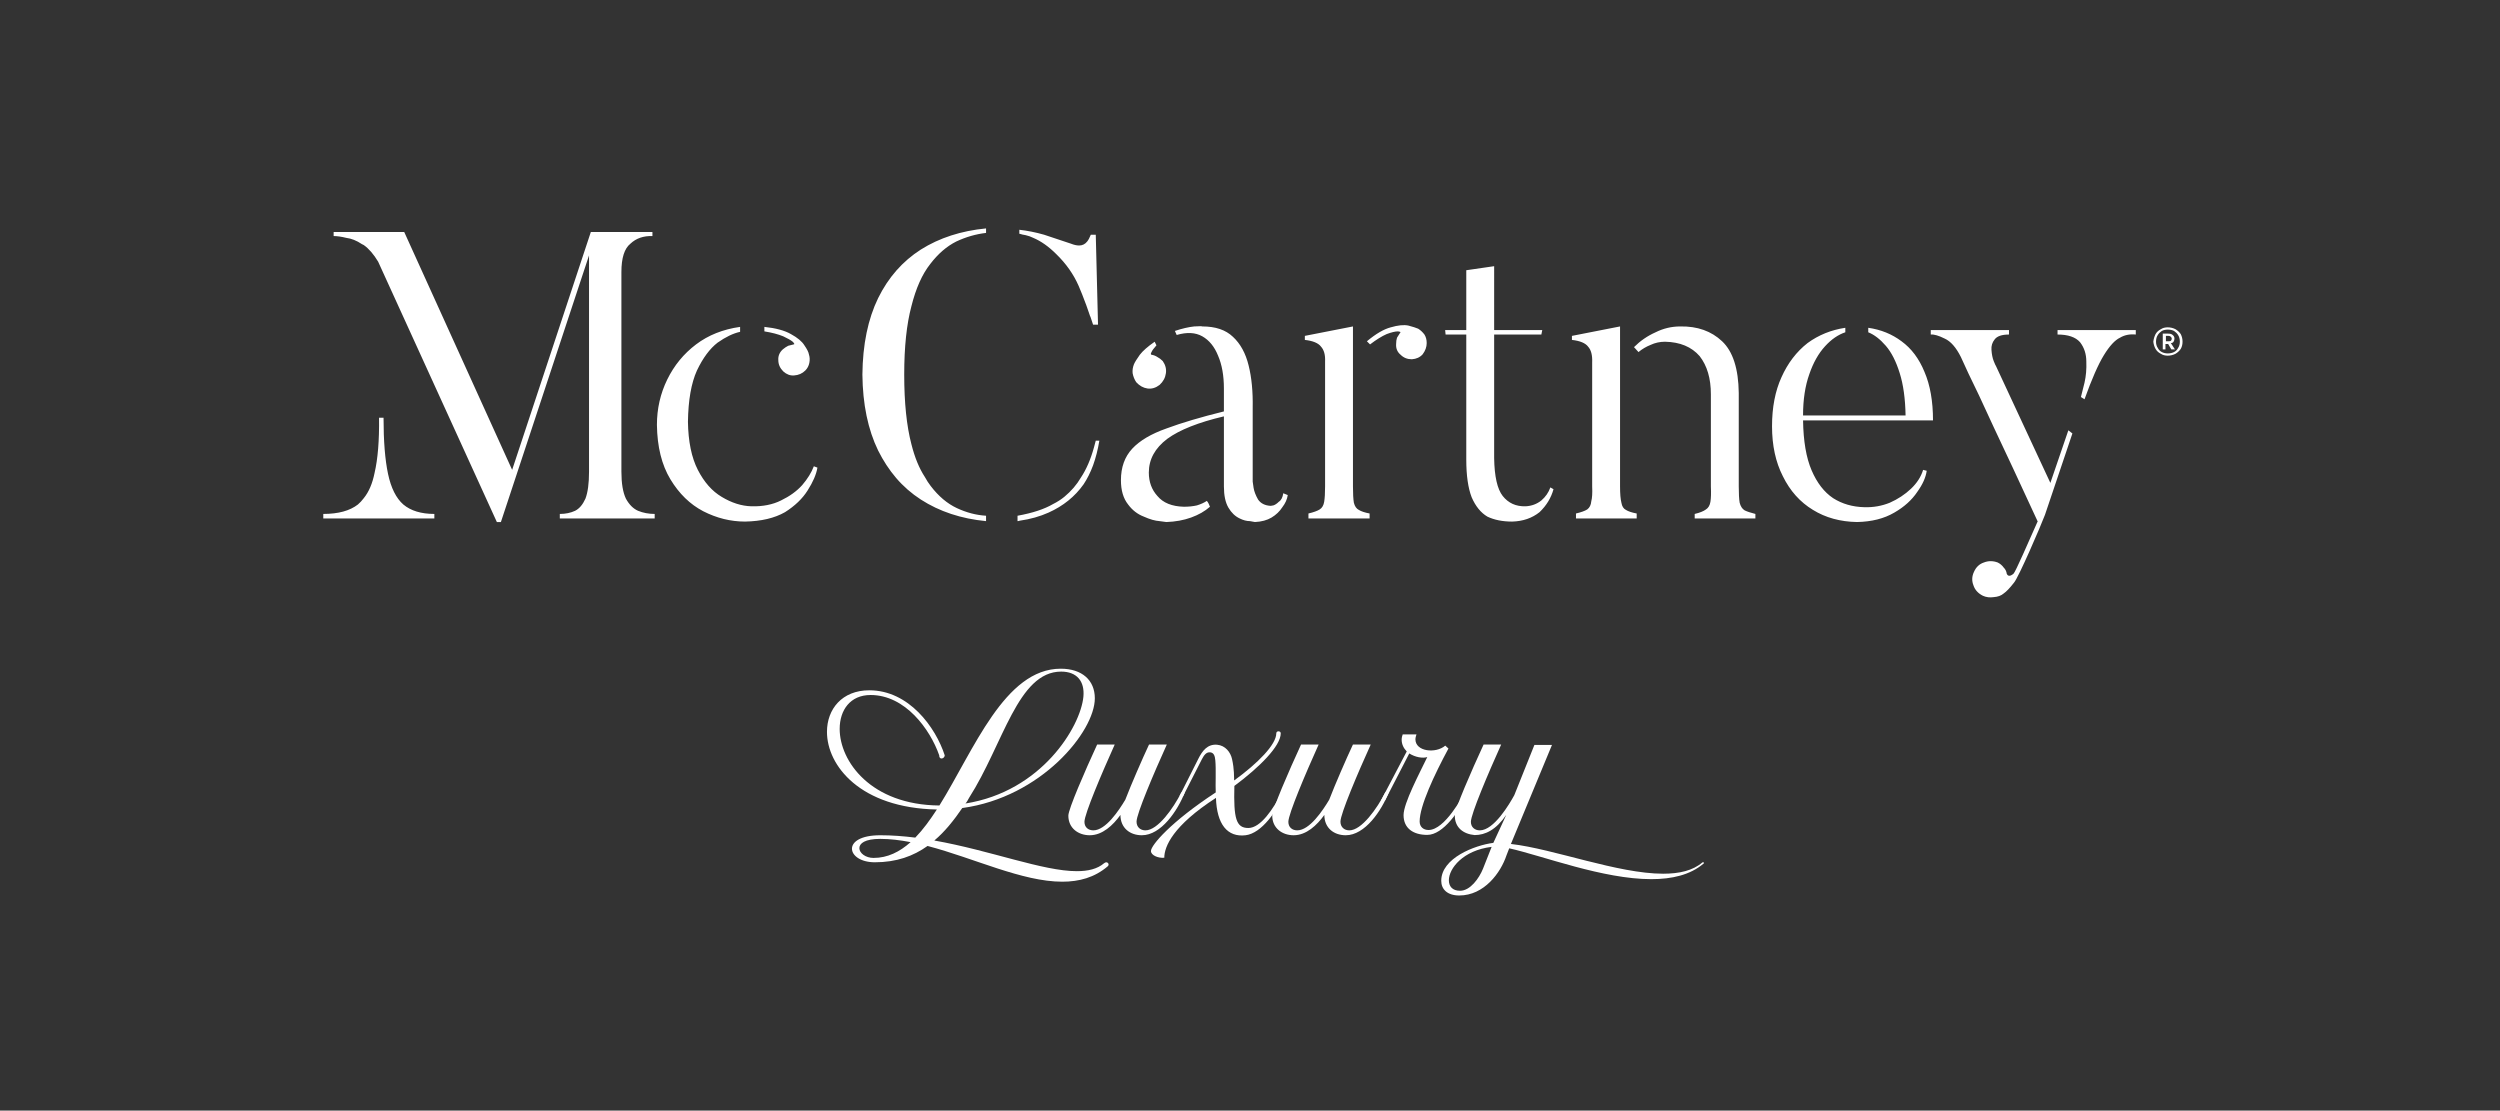<?xml version="1.0" encoding="UTF-8" standalone="no"?>
<svg
   version="1.2"
   viewBox="0 0 556 247"
   width="556"
   height="247"
   id="svg54"
   sodipodi:docname="coleccion_3.svg"
   inkscape:version="1.1.2 (0a00cf5339, 2022-02-04)"
   inkscape:export-filename="coleccion_4.svg"
   inkscape:export-xdpi="96"
   inkscape:export-ydpi="96"
   xmlns:inkscape="http://www.inkscape.org/namespaces/inkscape"
   xmlns:sodipodi="http://sodipodi.sourceforge.net/DTD/sodipodi-0.dtd"
   xmlns="http://www.w3.org/2000/svg"
   xmlns:svg="http://www.w3.org/2000/svg"
   xmlns:rdf="http://www.w3.org/1999/02/22-rdf-syntax-ns#"
   xmlns:cc="http://creativecommons.org/ns#"
   xmlns:dc="http://purl.org/dc/elements/1.1/">
  <rect x="0" y="0" width="556" height="247" fill="#333333" stroke="none"/>
  <defs
     id="defs58" />
  <sodipodi:namedview
     id="namedview56"
     pagecolor="#ffffff"
     bordercolor="#000000"
     borderopacity="0.25"
     inkscape:showpageshadow="2"
     inkscape:pageopacity="0.0"
     inkscape:pagecheckerboard="0"
     inkscape:deskcolor="#d1d1d1"
     showgrid="false"
     inkscape:zoom="1.0881295"
     inkscape:cx="177.8281"
     inkscape:cy="139.68926"
     inkscape:window-width="1366"
     inkscape:window-height="691"
     inkscape:window-x="0"
     inkscape:window-y="0"
     inkscape:window-maximized="1"
     inkscape:current-layer="text22"
     inkscape:pageshadow="2" />
  <title
     id="title31">contratapa-ai</title>
  <style
     id="style33">
		.s0 { fill: #9e77b4 } 
	</style>
  <g
     id="g528">
    <path
       id="path42"
       fill-rule="evenodd"
       class="s0"
       d="m86.3 105.4q1 4.7 3.4 6.8 2.5 2.1 6.9 2.1v1h-24.7v-1q5 0 7.7-2.1 0.7-0.6 1.3-1.4 1.7-2.1 2.4-5.6 1.1-4.7 1-12.3h1q0 7.8 1 12.5zm27.6-0.9l17.5-52.9h13.7v0.9q-3-0.1-4.9 1.7-2 1.6-2 6.3v44.4q0 3.9 1 6 1.1 2 2.7 2.7 1.7 0.7 3.7 0.7v1h-21.1v-1q1.9 0 3.4-0.7 1.4-0.7 2.3-2.7 0.8-2.1 0.8-6v-48.1l-19.6 59.3h-0.9l-26.4-57.9q-1.5-2.5-3.2-3.7-0.2-0.1-0.4-0.2-1.8-1.2-3.5-1.4-1.6-0.4-2.8-0.4v-0.9h15.7zm333.9 23.1c0.5-0.5 3.3-7 5.4-11.7q-0.1 0-0.1-0.1-5.9-12.8-9.7-20.8-3.7-8.1-5.6-11.9l-1.7-3.7q-1.6-3.2-3.6-4.1-2-1-3.1-0.9v-1h17.4v1q-2.4 0-3.2 1.1-0.8 1-0.7 2.3 0.1 1.5 0.5 2.5 0.4 1 0.5 1.1l12.1 26 4-11.7 0.9 0.7-6.1 18.1c-0.9 2.4-5.9 14-6.9 15.1q-1.4 1.8-2.3 2.4-0.8 0.7-2.2 0.8-1.3 0.2-2.4-0.3-1.6-0.8-2.1-2.3-0.6-1.5 0.1-3 0.7-1.6 2.2-2.1 1.5-0.6 3.1 0 0.8 0.4 1.3 1.1 0.6 0.6 0.7 1.4 0.4 0.9 1.5 0zm-24-35.2q-0.1-5.6-1.3-9.4-1.2-3.9-3.1-6.1-1.9-2.2-3.9-3v-1q4.2 0.6 7.4 3 3.3 2.4 5.1 6.8 1.9 4.4 1.9 10.8h-28.9q0.1 6.9 1.9 11.1 1.8 4.2 4.8 6.2 3 1.9 6.9 2 3 0.1 5.7-1 2.7-1.2 4.7-3.1 2-1.9 2.7-4.2l0.8 0.2q-0.3 2.2-2.1 4.7-1.8 2.7-5.1 4.6-3.4 2-8.3 2.1-5.6-0.1-9.8-2.7-4.3-2.6-6.7-7.5-2.4-4.7-2.4-11.1 0-6.3 2.1-10.9 2.1-4.7 5.8-7.6 3.7-2.7 8.4-3.4v1q-2.4 0.8-4.5 3.1-2.2 2.4-3.5 6.2-1.4 3.9-1.4 9.2zm-55.6-18.5q2.6-1.3 5.5-1.3 5.7-0.1 9.3 3.3 3.6 3.4 3.7 11.5v20.8q0 2.4 0.2 3.6 0.3 1.2 1.1 1.7 0.8 0.4 2.4 0.8v1h-13.5v-1q1.7-0.4 2.5-1 0.8-0.5 1-1.7 0.2-1.2 0.1-3.4v-20.5q0-5.3-2.5-8.5-2.7-3.1-7.7-3.2-1.7 0-3.2 0.7-1.5 0.6-2.7 1.6l-1-1.1q2.1-2.1 4.8-3.3zm-7.9 34.3q0 2.4 0.3 3.6 0.2 1.2 1 1.6 0.8 0.5 2.4 0.8v1.1h-13.5v-1.1q1.7-0.4 2.5-0.9 0.8-0.6 0.9-1.8 0.3-1.1 0.2-3.3v-27.6q0.1-2.4-0.9-3.5-0.9-1.2-3.6-1.5v-0.9l10.7-2.1zm121.8-35.4q0.9 0 1.7 0.4 0.7 0.4 1.2 1.1 0.4 0.8 0.4 1.7 0 0.9-0.4 1.6-0.5 0.7-1.2 1.1-0.8 0.4-1.7 0.4-0.9 0-1.5-0.4-0.8-0.4-1.2-1.1-0.4-0.7-0.5-1.6 0.1-0.9 0.5-1.7 0.4-0.7 1.2-1.1 0.6-0.4 1.5-0.4zm-2.6 3.2q0 0.8 0.4 1.4 0.3 0.6 0.9 0.9 0.6 0.3 1.3 0.3 0.8 0 1.4-0.3 0.6-0.3 0.9-0.9 0.4-0.6 0.4-1.4 0-0.9-0.4-1.5-0.3-0.5-0.9-0.9-0.6-0.3-1.4-0.3-0.7 0-1.3 0.3-0.6 0.4-0.9 0.9-0.4 0.6-0.4 1.5zm1.5 1.7v-3.5h1.2q0.7 0 1 0.3 0.4 0.3 0.4 0.8 0 0.4-0.2 0.7-0.2 0.3-0.6 0.3l0.9 1.4h-0.8l-0.7-1.2h-0.6v1.2zm1.3-1.8q0.3 0 0.5-0.1 0.2-0.2 0.2-0.5 0-0.2-0.2-0.4-0.2-0.2-0.5-0.2h-0.6v1.2zm-7.3-2.5v1q-2-0.2-3.5 0.7-1.7 0.8-3.6 3.9-1.9 3.1-4.3 9.8l-0.8-0.5q0.2-0.9 0.8-3.2 0.5-2.2 0.4-4.7 0-2.5-1.4-4.3-1.5-1.7-5-1.7v-1zm-230.5 24.6q-0.5 3-1.4 5.5-0.9 2.4-2.1 4.2-2.9 4.1-7.8 6.3-2.9 1.3-6.4 1.8-0.3 0.1-0.5 0.1v-1.2q5-0.9 7.9-2.6 1.4-0.7 2.5-1.6 2.3-1.9 3.7-4.3 1.8-2.7 2.9-6.7 0.2-0.8 0.4-1.5zm-0.3-25.8h-1.1q-0.4-1.1-0.6-1.8-0.1-0.1-0.1-0.2-0.4-1.2-0.8-2.3-1-2.7-1.7-4.3-1.7-3.9-5-7.1-2.5-2.5-5.1-3.6-0.8-0.4-1.7-0.6-0.7-0.1-1.3-0.3h-0.1v-0.9q2.7 0.3 5.5 1.1 1.2 0.4 2.4 0.8l3.6 1.2q1 0.4 1.8 0.4 1.1 0 1.8-0.9 0.4-0.5 0.8-1.5h1.1zm-84.6 4q-2.6 2-4.6 6.2-1.9 4.2-2 11.4 0.1 6.6 2.2 10.7 2.1 4.1 5.3 6 3.3 2 6.6 2.1 3.8 0.1 6.6-1.3 2.9-1.4 4.7-3.4 1.8-2.1 2.6-4.2l0.8 0.3q-0.4 2.3-2.2 5.1-1.7 2.7-5 4.8-3.5 2-8.9 2.1-4.8 0-9.3-2.3-4.4-2.3-7.3-7.1-2.9-4.8-3-12.1 0-5.4 2.3-10.1 2.3-4.7 6.4-7.8 4.1-3.1 9.8-3.9v1.1q-2.3 0.5-5 2.4zm20.4 4.5q-0.2 1-0.9 1.7-1 1-2.5 1.1-1.3 0.1-2.4-0.9-1.1-1.1-1.1-2.5-0.1-1.4 1-2.4 0.6-0.5 1.2-0.8 0.7-0.2 1.2-0.3 0.4 0-0.2-0.6-0.6-0.5-2.1-1.2-1.7-0.7-4.2-1.1v-1q3.8 0.4 5.9 1.6 2.2 1.2 3 2.5 0.9 1.3 1 2 0.3 0.9 0.1 1.9zm39.3-29.9v1q-3.4 0.4-6.6 1.9-3.2 1.6-5.8 5-2.7 3.4-4.2 9.4-1.6 6-1.6 15.2 0 9.4 1.6 15.5 1.1 4.4 3 7.3 0.6 1.1 1.3 2 2.6 3.4 5.8 4.9 3.2 1.5 6.5 1.7v1.2q-8.3-0.8-14.5-4.8-3.1-2-5.5-4.8-2.3-2.7-4-6.1-3.4-7-3.5-16.9 0.1-10 3.5-17 3.4-6.9 9.5-10.8 6.2-3.9 14.5-4.7zm94.7 29.1q-1.5 0-2.5-1-1.1-0.9-1-2.4 0-0.8 0.2-1.4 0.4-0.6 0.7-1.1 0.3-0.2-0.5-0.3-0.9 0-2.5 0.6-1.6 0.7-3.7 2.3l-0.7-0.7q3-2.5 5.3-3.1 2.4-0.7 3.9-0.4 1.5 0.4 2.2 0.7 0.8 0.5 1.4 1.3 0.5 0.8 0.5 1.9 0 1.3-0.9 2.5-0.9 1-2.4 1.1zm18.3-6.5h10.7l-0.2 1h-10.5v27.5q0.1 6.1 1.9 8.4 1.9 2.4 5.1 2.3 2-0.1 3.5-1.3 1.4-1.2 2-2.9l0.7 0.4q-0.8 2.9-3.1 5.1-2.5 2-6.1 2.1-3.2 0-5.5-1.1-2.2-1.3-3.5-4.3-1.2-3.1-1.2-8.4v-27.8h-4.6l-0.1-1h4.7v-13.3l6.2-0.9zm-31.4-0.8v35.6q0 2.4 0.2 3.6 0.3 1.2 1.1 1.6 0.8 0.5 2.4 0.8v1.1h-13.6v-1.1q1.7-0.4 2.5-0.9 0.8-0.5 1-1.7 0.2-1.2 0.2-3.4v-27.8q0.1-2.2-0.9-3.3-0.9-1.2-3.6-1.5v-0.9zm-26.7 2.3q2.5 2.3 3.5 6.4 1 4 0.9 9.4v16.4q0 0.1 0.2 1.4 0.2 1.2 1 2.6 0.9 1.3 2.8 1.4 0.1 0 0.6-0.1 0.6-0.2 1.2-0.8 0.8-0.5 1-1.9l1 0.4q-0.2 1.4-1.2 2.7-0.9 1.4-2.4 2.3-1.5 0.9-3.7 1-0.1 0-1.1-0.2-1.1 0-2.3-0.6-1.5-0.7-2.5-2.4-1-1.7-1-4.7v-15.6q-8.5 2-12.6 5-4.1 3.1-4.1 7.5 0 3.1 1.9 5.2 1.9 2.3 5.9 2.4 1.6 0 2.9-0.3 1.3-0.4 2.2-1 0.2 0.2 0.4 0.6 0.2 0.4 0.3 0.7-1.7 1.5-4.2 2.4-2.5 0.9-5.5 1 0 0-1.5-0.2-1.5-0.1-3.5-1-2.1-0.8-3.5-2.7-1.6-2-1.6-5.4 0-4.3 2.5-7 2.5-2.7 7.6-4.5 5.1-1.9 12.8-3.8v-5.1q0-4.3-1.3-7.3-1.2-3-3.5-4.3-2.3-1.3-5.7-0.3l-0.4-0.9q2.4-0.8 4.3-1 1.7-0.1 1.8 0 4.4 0 6.8 2.3zm-18.1 3.4q-0.3 0.5 0 0.6 0.7 0.1 1.3 0.5 0.6 0.3 1.2 0.9 0.9 1.3 0.7 2.7-0.2 1.5-1.4 2.6-1.3 1-2.7 0.8-1.4-0.2-2.5-1.4-0.6-0.9-0.8-2-0.1-1 0.3-2 0.3-0.7 1.3-2.1 1-1.3 3.3-2.9l0.4 0.8q-0.9 1-1.1 1.5z"
       style="fill:#ffffff" />
    <g
       aria-label="Sleepwear"
       id="text272"
       style="font-size:96px;font-family:'High Spirited';-inkscape-font-specification:'High Spirited';fill:#000000">
      <g
         aria-label="Luxury"
         id="text22"
         style="font-size:53.333px;line-height:1.25;font-family:'Nova Quinta PERSONAL USE';-inkscape-font-specification:'Nova Quinta PERSONAL USE'">
        <path
           d="m 245.562,191.974 c -1.507,1.291 -3.579,1.775 -6.075,1.775 -7.535,0 -19.167,-4.6 -31.693,-6.819 2.355,-1.977 4.332,-4.479 6.216,-7.223 17.518,-2.381 29.48,-16.987 29.48,-24.411 0,-3.995 -2.826,-6.577 -7.582,-6.577 -12.479,0 -19.308,18.077 -26.984,30.423 -15.258,-0.121 -22.18,-9.845 -22.18,-17.027 0,-4.196 2.355,-7.545 6.875,-7.545 7.723,0 13.233,7.626 15.258,13.396 0,0.525 0.235,0.726 0.518,0.726 0.33,0 0.706,-0.282 0.706,-0.726 -2.025,-6.214 -7.959,-14.445 -16.765,-14.445 -6.075,0 -9.418,4.196 -9.418,9.24 0,7.545 7.441,16.947 24.441,17.27 -1.554,2.381 -3.108,4.519 -4.803,6.254 -2.59,-0.323 -5.18,-0.525 -7.77,-0.525 -4.427,0 -6.31,1.493 -6.31,2.986 0,1.533 1.931,3.026 5.086,3.026 4.803,0 8.571,-1.372 11.726,-3.631 10.313,2.703 21.05,7.949 29.951,7.949 3.767,0 7.205,-0.928 10.125,-3.43 0.141,-0.121 0.188,-0.242 0.188,-0.403 0,-0.242 -0.235,-0.484 -0.518,-0.484 -0.141,0 -0.33,0.081 -0.471,0.202 z m -30.045,-14.526 c 7.629,-11.943 10.831,-28.083 20.485,-28.083 3.485,0 5.274,2.139 4.945,5.609 -0.659,6.698 -9.324,21.062 -26.23,23.725 0.235,-0.202 0.612,-0.888 0.801,-1.251 z m -21.239,13.356 c -1.79,0 -3.155,-1.089 -3.155,-2.179 0,-1.049 1.224,-2.058 4.662,-2.058 2.166,0 4.427,0.282 6.734,0.726 -2.449,2.179 -5.133,3.51 -8.241,3.51 z"
           id="path24"
           style="stroke-width:0.817;fill:#ffffff" />
        <path
           d="m 263.505,176.238 -0.753,-0.04 c -1.837,3.631 -5.274,8.473 -8.006,8.473 -1.13,0 -1.978,-0.726 -1.978,-1.937 0,-1.735 3.862,-10.814 6.734,-17.149 h -3.956 c -1.507,3.228 -3.956,8.837 -5.274,12.266 -1.46,2.461 -4.38,6.819 -7.111,6.819 -1.13,0 -1.978,-0.686 -1.978,-1.896 0,-1.735 3.862,-10.814 6.734,-17.189 h -3.909 c -2.731,5.931 -6.405,14.364 -6.405,15.817 0,2.784 2.213,4.358 4.756,4.358 2.826,0 5.18,-2.219 6.828,-4.519 0,2.905 2.119,4.519 4.756,4.519 4.285,0 7.959,-5.447 9.56,-9.522 z"
           id="path26"
           style="stroke-width:0.817;fill:#ffffff" />
        <path
           d="m 285.779,176.318 -0.753,-0.04 c -1.837,3.631 -4.662,7.868 -7.393,7.868 -2.731,0 -3.296,-2.098 -3.108,-9.361 5.604,-4.156 10.313,-8.877 10.313,-11.701 0,-0.282 -0.235,-0.444 -0.518,-0.444 -0.235,0 -0.471,0.161 -0.471,0.444 0,2.502 -4.097,6.658 -9.371,10.491 -0.047,-0.726 0.047,-2.461 -0.471,-4.761 -0.33,-1.493 -1.46,-3.026 -3.344,-3.188 -2.119,-0.161 -3.249,1.332 -4.144,3.107 l -4.191,8.312 h 0.801 l 4.191,-8.231 c 0.471,-0.888 0.989,-1.614 1.884,-1.493 0.753,0.121 0.989,0.767 1.083,1.775 0.188,2.017 0,5.568 0.094,7.142 -9.984,6.537 -14.41,11.742 -14.41,13.033 0,0.928 1.554,1.614 2.967,1.493 0,-2.502 1.931,-7.142 11.491,-13.315 0.188,5.891 2.543,8.796 6.593,8.312 3.579,-0.444 6.97,-5.366 8.759,-9.442 z"
           id="path28"
           style="stroke-width:0.817;fill:#ffffff" />
        <path
           d="m 308.854,176.238 -0.753,-0.04 c -1.837,3.631 -5.274,8.473 -8.006,8.473 -1.13,0 -1.978,-0.726 -1.978,-1.937 0,-1.735 3.862,-10.814 6.734,-17.149 h -3.956 c -1.507,3.228 -3.956,8.837 -5.274,12.266 -1.46,2.461 -4.38,6.819 -7.111,6.819 -1.13,0 -1.978,-0.686 -1.978,-1.896 0,-1.735 3.862,-10.814 6.734,-17.189 h -3.909 c -2.731,5.931 -6.405,14.364 -6.405,15.817 0,2.784 2.213,4.358 4.756,4.358 2.826,0 5.18,-2.219 6.828,-4.519 0,2.905 2.119,4.519 4.756,4.519 4.285,0 7.959,-5.447 9.56,-9.522 z"
           id="path30"
           style="stroke-width:0.817;fill:#ffffff" />
        <path
           d="m 326.514,176.238 -0.753,-0.04 c -0.377,0.686 -4.38,8.393 -8.053,8.393 -1.13,0 -1.978,-0.686 -1.978,-1.896 0,-3.43 3.249,-10.37 6.405,-16.22 l -0.706,-0.646 c -2.119,1.816 -6.64,1.332 -6.64,-1.412 0,-0.323 0.141,-0.807 0.235,-1.089 h -3.061 c -0.094,0.242 -0.235,0.726 -0.235,1.17 0,1.009 0.424,1.896 1.13,2.623 l -5.698,10.854 h 0.895 l 5.369,-10.41 c 1.319,0.847 2.967,1.13 4.003,0.807 -1.742,3.631 -5.274,10.249 -5.274,12.912 0,2.946 2.166,4.398 5.274,4.398 3.532,0 7.252,-5.366 9.089,-9.442 z"
           id="path32"
           style="stroke-width:0.817;fill:#ffffff" />
        <path
           d="m 327.974,185.72 c 2.355,0 4.756,-1.17 7.017,-4.479 l -2.873,6.214 c -4.144,0.525 -11.585,3.389 -11.585,8.433 0,1.856 1.319,3.268 4.003,3.268 5.557,0 9.23,-5.084 10.502,-8.917 l 0.612,-1.574 c 7.535,1.695 20.862,6.859 31.599,6.859 4.568,0 8.665,-0.928 11.632,-3.47 0.047,-0.04 0.094,-0.081 0.094,-0.121 0,-0.121 -0.094,-0.161 -0.235,-0.161 -0.047,0 -0.094,0 -0.141,0.04 -2.119,1.816 -5.133,2.502 -8.712,2.502 -10.078,0 -24.347,-5.528 -33.859,-6.617 l 9.136,-22.031 h -3.909 l -4.474,11.177 c -1.083,1.977 -4.521,7.828 -7.676,7.828 -1.083,0 -1.978,-0.686 -1.978,-1.896 0,-1.735 3.862,-10.814 6.734,-17.189 h -3.909 c -2.731,5.931 -6.405,14.324 -6.405,15.777 0,2.663 1.837,4.116 4.427,4.358 z m 3.767,2.623 -1.931,4.882 c -0.848,2.098 -2.826,4.882 -5.086,4.882 -1.695,0 -2.496,-0.968 -2.496,-2.34 0,-2.623 3.155,-6.658 9.513,-7.424 z"
           id="path34"
           style="stroke-width:0.817;fill:#ffffff" />
      </g>
    </g>
  </g>
</svg>
